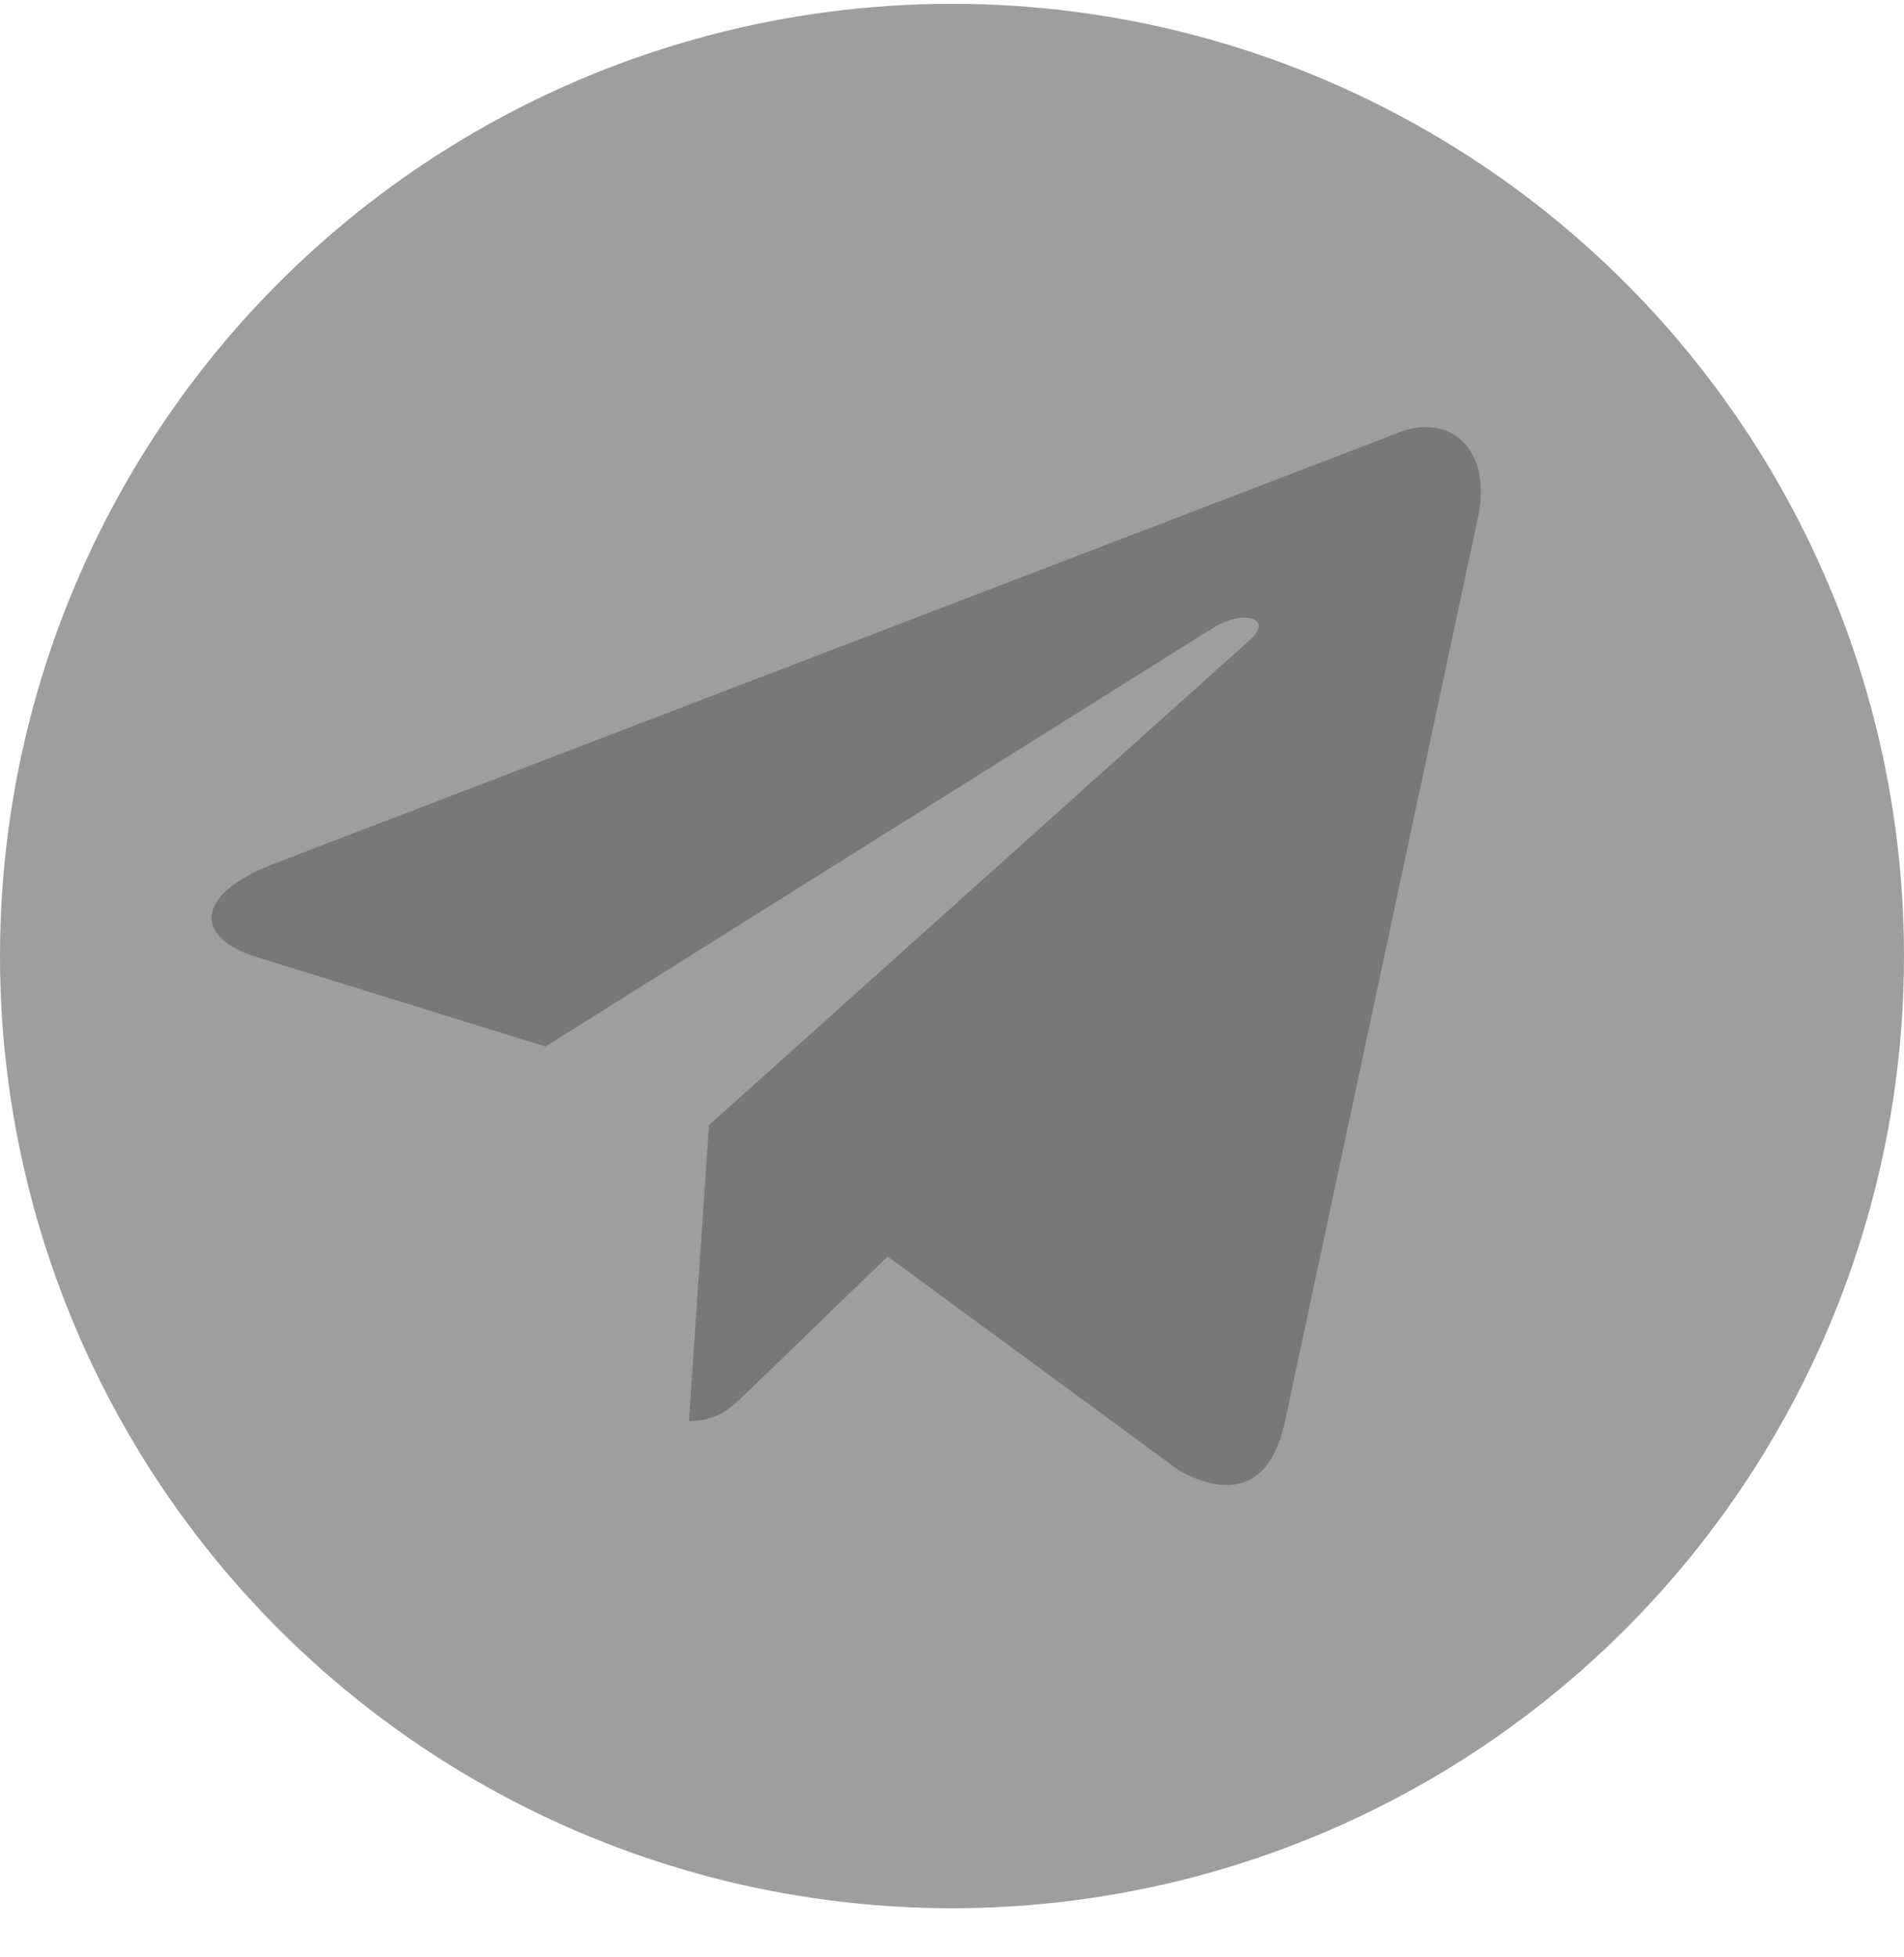 <svg width="36" height="37" viewBox="0 0 36 37" fill="none" xmlns="http://www.w3.org/2000/svg">
<circle cx="18" cy="18.072" r="18" fill="#3E3E3E" fill-opacity="0.5"/>
<path d="M26.38 8.204L5.121 16.35C3.67 16.929 3.678 17.733 4.854 18.091L10.313 19.783L22.941 11.866C23.538 11.505 24.084 11.699 23.635 12.095L13.404 21.27H13.401L13.404 21.271L13.027 26.862C13.579 26.862 13.822 26.61 14.132 26.314L16.783 23.752L22.297 27.799C23.314 28.356 24.044 28.07 24.297 26.864L27.917 9.912C28.288 8.436 27.35 7.768 26.38 8.204Z" fill="#787878"/>
</svg>
